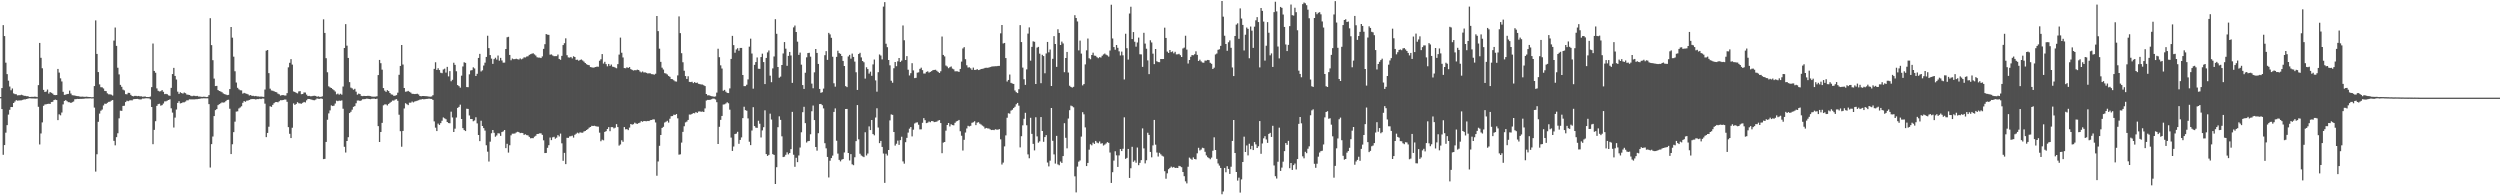 <svg xmlns="http://www.w3.org/2000/svg" width="1920" height="150"><path fill="#4f4f4f" d="M0 74.524h1v1H0zM1 67.651h1v16.136H1zM2 19.286h1v99.581H2zM3 27.702h1v83.717H3zM4 48.109h1v53.793H4zM5 56.914h1v39.213H5zM6 61.931h1v26.077H6zM7 66.435h1v17.881H7zM8 69.317h1v12.857H8zM9 67.944h1v14.278H9zM10 71.709h1v7.388H10zM11 72.274h1v5.683H11zM12 72.402h1v4.507H12zM13 73.281h1v4.024H13zM14 73.121h1v4.04H14zM15 73.114h1v3.989H15zM16 72.752h1v4.289H16zM17 73.098h1v3.612H17zM18 73.588h1v2.751H18zM19 73.647h1v2.685H19zM20 73.901h1v2.142H20zM21 73.865h1v1.849H21zM22 74.464h1v1.025H22zM23 74.435h1v1.085H23zM24 74.357h1v1.277H24zM25 74.371h1v1.275H25zM26 74.236h1v1.435H26zM27 74.297h1v1.405H27zM28 74.606h1v1H28zM29 65.376h1v16.658H29zM30 32.959h1v77.999H30zM31 44.412h1v58.102H31zM32 52.444h1v41.582H32zM33 69.042h1v12.204H33zM34 70.642h1v9.586H34zM35 70.287h1v9.789H35zM36 68.747h1v11.073H36zM37 71.901h1v7.746H37zM38 70.724h1v9.119H38zM39 71.274h1v7.095H39zM40 71.892h1v6.304H40zM41 72.933h1v3.9H41zM42 73.073h1v3.399H42zM43 72.972h1v3.886H43zM44 52.938h1v39.32H44zM45 55.749h1v32.048H45zM46 60.178h1v28.389H46zM47 62.569h1v23.877H47zM48 70.505h1v9.67H48zM49 72.853h1v4.642H49zM50 72.654h1v4.244H50zM51 72.224h1v5.5H51zM52 72.109h1v6.374H52zM53 69.559h1v9.002H53zM54 71.846h1v7.242H54zM55 73.114h1v5.383H55zM56 73.244h1v4.727H56zM57 73.396h1v2.836H57zM58 73.67h1v2.449H58zM59 73.814h1v2.138H59zM60 73.904h1v2.113H60zM61 74.261h1v1.65H61zM62 74.231h1v1.701H62zM63 74.201h1v1.671H63zM64 74.348h1v1.46H64zM65 74.35h1v1.259H65zM66 74.261h1v1.385H66zM67 74.419h1v1.204H67zM68 74.499h1v1.076H68zM69 74.545h1v1H69zM70 74.7h1v1H70zM71 74.588h1v1H71zM72 66.099h1v16.537H72zM73 15.653h1v116.116H73zM74 41.437h1v77.054H74zM75 55.348h1v38.208H75zM76 64.803h1v22.454H76zM77 66.95h1v18.114H77zM78 67.092h1v17.011H78zM79 67.957h1v13.028H79zM80 69.832h1v9.808H80zM81 70.006h1v9.778H81zM82 71.665h1v7.311H82zM83 72.462h1v5.766H83zM84 72.434h1v5.665H84zM85 72.697h1v4.612H85zM86 73.389h1v3.461H86zM87 31.181h1v76.979H87zM88 21.124h1v90.503H88zM89 35.216h1v70.08H89zM90 52.027h1v50.298H90zM91 57.14h1v33.763H91zM92 65.199h1v19.794H92zM93 66.66h1v18.505H93zM94 68.797h1v12.561H94zM95 69.445h1v11.746H95zM96 72.297h1v6.104H96zM97 72.43h1v4.937H97zM98 71.246h1v6.475H98zM99 71.368h1v5.779H99zM100 72.782h1v4.237H100zM101 73.723h1v3.365H101zM102 73.995h1v2.218H102zM103 73.62h1v2.458H103zM104 73.613h1v2.399H104zM105 73.86h1v2.078H105zM106 73.698h1v2.467H106zM107 73.972h1v2.431H107zM108 73.913h1v2.351H108zM109 74.286h1v1.405H109zM110 74.178h1v1.545H110zM111 74.071h1v1.426H111zM112 74.492h1v1H112zM113 74.508h1v1.009H113zM114 74.554h1v1H114zM115 74.155h1v2.209H115zM116 66.895h1v15.292H116zM117 33.414h1v77.317H117zM118 54.46h1v45.264H118zM119 55.884h1v37.196H119zM120 67.884h1v13.431H120zM121 69.729h1v10.261H121zM122 70.262h1v9.419H122zM123 70.042h1v11.087H123zM124 69.161h1v11.598H124zM125 70.484h1v9.039H125zM126 72.279h1v5.615H126zM127 72.079h1v5.756H127zM128 72.411h1v4.862H128zM129 73.288h1v3.525H129zM130 73.599h1v2.71H130zM131 67.49h1v15.688H131zM132 56.907h1v29.547H132zM133 52.128h1v45.814H133zM134 58.335h1v31.962H134zM135 61.086h1v23.017H135zM136 70.402h1v8.636H136zM137 72.068h1v5.658H137zM138 70.855h1v8.531H138zM139 71.455h1v7.693H139zM140 71.864h1v6.725H140zM141 71.084h1v7.501H141zM142 71.571h1v6.416H142zM143 72.62h1v4.443H143zM144 72.743h1v4.312H144zM145 72.938h1v3.342H145zM146 73.544h1v2.797H146zM147 73.904h1v2.435H147zM148 73.524h1v2.829H148zM149 73.586h1v2.751H149zM150 73.833h1v2.348H150zM151 73.636h1v2.559H151zM152 74.128h1v1.852H152zM153 74.121h1v1.774H153zM154 74.357h1v1.206H154zM155 74.393h1v1.174H155zM156 74.231h1v1.236H156zM157 74.368h1v1.172H157zM158 74.524h1v1H158zM159 74.416h1v1.085H159zM160 73.041h1v6.908H160zM161 13.994h1v114.651H161zM162 34.648h1v76.047H162zM163 46.214h1v58.629H163zM164 60.356h1v28.764H164zM165 66.09h1v18.503H165zM166 65.952h1v17.794H166zM167 69.186h1v11.545H167zM168 69.903h1v10.082H168zM169 70.26h1v9.114H169zM170 70.793h1v7.828H170zM171 71.761h1v7.034H171zM172 72.272h1v6.301H172zM173 72.576h1v5.095H173zM174 73.059h1v3.687H174zM175 72.849h1v3.767H175zM176 68.417h1v15.111H176zM177 20.712h1v97.626H177zM178 28.951h1v81.856H178zM179 43.513h1v57.958H179zM180 54.73h1v38.704H180zM181 63.387h1v22.3H181zM182 67.419h1v18.089H182zM183 68.6h1v14.694H183zM184 69.312h1v13.225H184zM185 69.434h1v12.197H185zM186 71.88h1v7.059H186zM187 71.32h1v6.294H187zM188 71.729h1v6.464H188zM189 72.02h1v5.285H189zM190 72.43h1v4.802H190zM191 73.334h1v3.422H191zM192 73.006h1v3.289H192zM193 73.636h1v2.449H193zM194 73.556h1v2.545H194zM195 73.892h1v2.241H195zM196 73.698h1v2.749H196zM197 74.011h1v2.055H197zM198 74.027h1v2.113H198zM199 74.247h1v1.598H199zM200 74.119h1v1.984H200zM201 74.311h1v1.378H201zM202 74.4h1v1.348H202zM203 68.754h1v10.842H203zM204 38.894h1v66.438H204zM205 38.413h1v63.689H205zM206 56.188h1v41.133H206zM207 68.106h1v13.511H207zM208 69.479h1v12.609H208zM209 69.692h1v10.861H209zM210 70.1h1v9.167H210zM211 70.617h1v7.839H211zM212 70.848h1v7.489H212zM213 71.915h1v6.672H213zM214 72.423h1v5.356H214zM215 73.4h1v3.564H215zM216 73.059h1v3.951H216zM217 73.025h1v3.756H217zM218 73.32h1v3.095H218zM219 73.386h1v3.035H219zM220 71.521h1v6.656H220zM221 51.723h1v45.924H221zM222 48.239h1v54.507H222zM223 45.392h1v60.632H223zM224 49.606h1v48.512H224zM225 70.258h1v9.162H225zM226 70.642h1v9.938H226zM227 71.29h1v8.517H227zM228 71.738h1v6.75H228zM229 70.187h1v9.13H229zM230 69.999h1v9.467H230zM231 72.338h1v7.329H231zM232 72.171h1v6.784H232zM233 71.011h1v7.269H233zM234 71.045h1v7.672H234zM235 72.675h1v4.365H235zM236 73.782h1v2.195H236zM237 73.634h1v2.422H237zM238 73.924h1v2.385H238zM239 73.874h1v2.685H239zM240 73.64h1v3.257H240zM241 73.51h1v3.518H241zM242 73.661h1v2.854H242zM243 74.297h1v1.337H243zM244 73.984h1v1.884H244zM245 74.339h1v1.57H245zM246 74.412h1v1.138H246zM247 73.968h1v1.955H247zM248 14.834h1v107.391H248zM249 25.271h1v96.734H249zM250 44.721h1v64.266H250zM251 55.476h1v36.457H251zM252 66.314h1v20.762H252zM253 67.101h1v17.697H253zM254 67.575h1v13.355H254zM255 68.452h1v13.028H255zM256 69.294h1v11.854H256zM257 70.271h1v9.238H257zM258 72.455h1v4.852H258zM259 71.869h1v5.827H259zM260 72.704h1v4.55H260zM261 71.988h1v5.415H261zM262 72.727h1v4.365H262zM263 66.444h1v17.05H263zM264 36.841h1v75.901H264zM265 18.51h1v98.64H265zM266 35.067h1v73.245H266zM267 44.513h1v60.877H267zM268 63.096h1v23.733H268zM269 67.298h1v18.547H269zM270 67.868h1v16.347H270zM271 68.925h1v13.124H271zM272 68.175h1v13.346H272zM273 70.406h1v8.908H273zM274 72.697h1v4.537H274zM275 71.864h1v5.285H275zM276 72.219h1v5.315H276zM277 73.62h1v3.507H277zM278 73.835h1v2.406H278zM279 73.608h1v2.552H279zM280 73.705h1v2.399H280zM281 73.739h1v2.03H281zM282 73.583h1v2.268H282zM283 73.65h1v2.401H283zM284 73.819h1v2.376H284zM285 74.137h1v1.726H285zM286 74.238h1v1.527H286zM287 74.238h1v1.531H287zM288 74.192h1v1.865H288zM289 73.943h1v1.854H289zM290 57.658h1v39.201H290zM291 46.042h1v63.021H291zM292 48.56h1v52.808H292zM293 53.492h1v40.888H293zM294 67.632h1v13.275H294zM295 69.605h1v10.593H295zM296 70.539h1v9.627H296zM297 69.209h1v11.801H297zM298 69.944h1v9.865H298zM299 71.441h1v7.517H299zM300 72.473h1v5.702H300zM301 72.697h1v4.537H301zM302 73.608h1v3.674H302zM303 73.494h1v3.001H303zM304 73.087h1v3.06H304zM305 71.148h1v6.262H305zM306 57.461h1v30.629H306zM307 50.62h1v50.142H307zM308 34.568h1v78.135H308zM309 49.56h1v50.975H309zM310 67.603h1v15.681H310zM311 70.47h1v8.81H311zM312 70.221h1v9.796H312zM313 69.777h1v10.952H313zM314 70.486h1v8.373H314zM315 71.132h1v7.743H315zM316 72.031h1v5.969H316zM317 72.07h1v6.592H317zM318 72.263h1v5.722H318zM319 72.132h1v5.523H319zM320 71.97h1v5.328H320zM321 72.528h1v4.482H321zM322 73.734h1v2.76H322zM323 73.938h1v2.472H323zM324 73.707h1v2.351H324zM325 73.723h1v2.568H325zM326 73.826h1v2.309H326zM327 73.906h1v2.094H327zM328 73.959h1v1.987H328zM329 74.194h1v1.54H329zM330 74.224h1v1.694H330zM331 74.082h1v1.897H331zM332 73.105h1v3.646H332zM333 52.901h1v40.35H333zM334 47.809h1v50.254H334zM335 53.721h1v46.944H335zM336 52.439h1v42.497H336zM337 53.826h1v42.145H337zM338 55.856h1v38.711H338zM339 56.218h1v36.5H339zM340 53.362h1v36.862H340zM341 52.716h1v38.146H341zM342 55.772h1v35.761H342zM343 51.375h1v42.309H343zM344 58.658h1v35.843H344zM345 54.63h1v40.048H345zM346 62.43h1v23.337H346zM347 61.267h1v28.959H347zM348 48.184h1v53.168H348zM349 49.816h1v49.013H349zM350 54.716h1v35.555H350zM351 65.314h1v17.585H351zM352 66.17h1v15.887H352zM353 67.316h1v13.044H353zM354 58.134h1v33.239H354zM355 51.059h1v47.343H355zM356 47.845h1v52.058H356zM357 48.299h1v52.367H357zM358 66.868h1v16.654H358zM359 66.955h1v16.699H359zM360 57.099h1v31.598H360zM361 54.117h1v37.262H361zM362 53.86h1v37.523H362zM363 51.688h1v41.442H363zM364 52.599h1v39.94H364zM365 58.358h1v31.726H365zM366 56.685h1v38.077H366zM367 44.481h1v59.178H367zM368 41.348h1v67.045H368zM369 54.909h1v37.8H369zM370 53.996h1v42.776H370zM371 50.306h1v48.091H371zM372 48.104h1v52.211H372zM373 43.723h1v67.833H373zM374 27.443h1v89.025H374zM375 36.985h1v87.066H375zM376 42.272h1v66.505H376zM377 45h1v57.368H377zM378 49.043h1v50.803H378zM379 45.438h1v56.53H379zM380 44.323h1v60.664H380zM381 45.77h1v58.283H381zM382 42.661h1v59.682H382zM383 46.612h1v55.882H383zM384 44.417h1v59.906H384zM385 46.445h1v54.967H385zM386 48.154h1v52.765H386zM387 48.077h1v51.765H387zM388 37.619h1v76.168H388zM389 28.615h1v81.815H389zM390 28.258h1v88.949H390zM391 42.194h1v69.387H391zM392 46.259h1v57.679H392zM393 44.939h1v57.713H393zM394 45.461h1v57.192H394zM395 45.424h1v57.079H395zM396 45.119h1v56.61H396zM397 45.479h1v55.752H397zM398 45.724h1v55.777H398zM399 44.863h1v57.359H399zM400 45.543h1v56.507H400zM401 44.998h1v57.187H401zM402 44.007h1v59.572H402zM403 44.124h1v59.009H403zM404 43.444h1v60.35H404zM405 43.188h1v60.783H405zM406 42.139h1v62.971H406zM407 41.647h1v64.601H407zM408 41.231h1v64.866H408zM409 40.924h1v65.189H409zM410 41.766h1v63.213H410zM411 42.654h1v61.604H411zM412 43.993h1v58.929H412zM413 44.234h1v58.553H413zM414 44.263h1v58.128H414zM415 44.577h1v57.835H415zM416 43.33h1v60.249H416zM417 37.546h1v70.252H417zM418 33.92h1v83.626H418zM419 26.163h1v91.298H419zM420 26.649h1v86.837H420zM421 26.756h1v84.742H421zM422 41.961h1v63.662H422zM423 41.773h1v65.862H423zM424 42.583h1v62.87H424zM425 43.137h1v61.945H425zM426 43.089h1v63.431H426zM427 43.108h1v62.623H427zM428 41.885h1v61.881H428zM429 45.238h1v59.549H429zM430 45.911h1v56.706H430zM431 42.883h1v67.212H431zM432 34.634h1v88.874H432zM433 33.154h1v84.264H433zM434 29.427h1v96.631H434zM435 42.377h1v63.456H435zM436 44.064h1v61.797H436zM437 44.22h1v60.533H437zM438 43.723h1v60.895H438zM439 44.847h1v59.348H439zM440 43.213h1v62.442H440zM441 43.776h1v59.769H441zM442 45.98h1v56.709H442zM443 45.806h1v56.1H443zM444 46.642h1v55.811H444zM445 46.033h1v55.603H445zM446 45.65h1v56.223H446zM447 46.445h1v55.512H447zM448 47.317h1v53.669H448zM449 48.365h1v52.248H449zM450 49.299h1v50.549H450zM451 49.894h1v49.29H451zM452 50.07h1v47.995H452zM453 51.496h1v46.02H453zM454 51.718h1v44.914H454zM455 51.981h1v44.786H455zM456 51.748h1v44.802H456zM457 51.462h1v45.463H457zM458 51.134h1v46.024H458zM459 51.263h1v46.015H459zM460 46.651h1v55.237H460zM461 45.495h1v63.017H461zM462 41.517h1v65.75H462zM463 48.834h1v58.927H463zM464 47.456h1v53.852H464zM465 49.278h1v51.428H465zM466 50.926h1v48.132H466zM467 49.116h1v48.547H467zM468 50.594h1v50.181H468zM469 49.537h1v48.086H469zM470 51.217h1v46.423H470zM471 51.405h1v47.23H471zM472 51.897h1v46.141H472zM473 52.432h1v42.911H473zM474 49.265h1v48.347H474zM475 41.956h1v69.849H475zM476 28.871h1v82.103H476zM477 40.498h1v67.246H477zM478 44.149h1v64.733H478zM479 52.29h1v45.296H479zM480 52.446h1v46.901H480zM481 51.682h1v47.475H481zM482 52.194h1v47.723H482zM483 51.517h1v46.461H483zM484 53.112h1v42.117H484zM485 53.641h1v42.11H485zM486 54.153h1v41.213H486zM487 53.881h1v40.323H487zM488 53.95h1v40.902H488zM489 53.499h1v41.639H489zM490 53.751h1v40.801H490zM491 54.9h1v39.24H491zM492 55.579h1v37.455H492zM493 54.9h1v38.643H493zM494 55.676h1v37.267H494zM495 55.547h1v37.496H495zM496 55.982h1v37.171H496zM497 56.422h1v36.452H497zM498 56.25h1v36.709H498zM499 56.378h1v35.901H499zM500 56.909h1v35.235H500zM501 57.051h1v34.575H501zM502 57.323h1v34.422H502zM503 56.641h1v37.427H503zM504 12.307h1v122.646H504zM505 23.9h1v100.128H505zM506 37.395h1v74.589H506zM507 47.509h1v56.159H507zM508 51.949h1v46.306H508zM509 53.396h1v43.989H509zM510 56.147h1v37.97H510zM511 56.449h1v37.059H511zM512 57.202h1v35.548H512zM513 58.324h1v35.809H513zM514 58.978h1v32.213H514zM515 60.661h1v28.59H515zM516 60.809h1v28.329H516zM517 61.629h1v26.423H517zM518 62.453h1v25.841H518zM519 62.693h1v24.855H519zM520 57.905h1v32.973H520zM521 12.616h1v106.145H521zM522 25.438h1v93.104H522zM523 40.851h1v68.67H523zM524 47.813h1v53.445H524zM525 54.337h1v42.614H525zM526 58.438h1v35.564H526zM527 60.64h1v32.731H527zM528 58.578h1v33.518H528zM529 62.881h1v25.068H529zM530 63.009h1v24.997H530zM531 62.785h1v24.699H531zM532 63.849h1v23.001H532zM533 63.013h1v24.049H533zM534 63.73h1v22.316H534zM535 63.432h1v23.301H535zM536 64.355h1v21.293H536zM537 64.602h1v20.968H537zM538 64.893h1v20.95H538zM539 64.938h1v20.7H539zM540 65.483h1v20.542H540zM541 66.122h1v17.134H541zM542 72.205h1v4.985H542zM543 73.27h1v3.406H543zM544 73.109h1v3.644H544zM545 73.572h1v3.005H545zM546 73.856h1v2.396H546zM547 74.048h1v1.68H547zM548 74.297h1v1.481H548zM549 74.025h1v2.344H549zM550 71.118h1v7.382H550zM551 37.452h1v73.159H551zM552 43.916h1v53.488H552zM553 50.173h1v41.87H553zM554 52.615h1v36.411H554zM555 69.66h1v10.641H555zM556 69.04h1v11.103H556zM557 70.388h1v9.075H557zM558 71.329h1v7.201H558zM559 71.455h1v7.86H559zM560 67.879h1v16.358H560zM561 45.245h1v60.433H561zM562 27.555h1v88.354H562zM563 34.646h1v77.908H563zM564 40.498h1v62.463H564zM565 38.004h1v64.587H565zM566 37.031h1v64.211H566zM567 38.985h1v71.479H567zM568 36.806h1v70.645H568zM569 36.795h1v68.72H569zM570 57.605h1v33.12H570zM571 66.138h1v15.837H571zM572 66.126h1v18.473H572zM573 65.055h1v19.991H573zM574 60.979h1v29.966H574zM575 35.863h1v72.973H575zM576 29.7h1v81.771H576zM577 41.119h1v59.146H577zM578 68.102h1v14.216H578zM579 49.825h1v47.011H579zM580 47.681h1v50.366H580zM581 44.147h1v54.067H581zM582 52.785h1v39.938H582zM583 52.888h1v42.126H583zM584 43.845h1v61.726H584zM585 41.219h1v58.942H585zM586 47.655h1v50.018H586zM587 64.549h1v20.179H587zM588 44.472h1v73.841H588zM589 40.251h1v79.49H589zM590 38.734h1v80.211H590zM591 58.127h1v29.178H591zM592 63.116h1v28.702H592zM593 52.522h1v65.86H593zM594 43.362h1v75.649H594zM595 14.765h1v126.544H595zM596 25.983h1v102.424H596zM597 51.473h1v46.239H597zM598 59.711h1v29.631H598zM599 58.848h1v33.188H599zM600 49.933h1v54.777H600zM601 41.061h1v79.584H601zM602 32.288h1v88.025H602zM603 37.395h1v81.504H603zM604 50.546h1v66.45H604zM605 42.881h1v75.688H605zM606 39.864h1v77.633H606zM607 42.59h1v71.955H607zM608 63.636h1v22.273H608zM609 21.041h1v97.812H609zM610 19.617h1v108.498H610zM611 24.552h1v96.647H611zM612 31.977h1v92.534H612zM613 42.123h1v77.297H613zM614 40.409h1v72.9H614zM615 49.651h1v51.955H615zM616 65.332h1v20.838H616zM617 68.312h1v13.697H617zM618 55.838h1v38.707H618zM619 44.035h1v65.452H619zM620 40.775h1v67.668H620zM621 40.54h1v67.7H621zM622 43.529h1v59.583H622zM623 64.188h1v21.273H623zM624 67.799h1v13.234H624zM625 55.529h1v36.69H625zM626 37.619h1v75.278H626zM627 40.654h1v75.079H627zM628 49.1h1v53.191H628zM629 68.289h1v11.632H629zM630 71.285h1v8.551H630zM631 70.83h1v9.979H631zM632 68.053h1v15.221H632zM633 42.387h1v67.567H633zM634 39.288h1v74.637H634zM635 45.969h1v74.534H635zM636 25.234h1v111.074H636zM637 26.395h1v97.054H637zM638 29.015h1v92.367H638zM639 43.559h1v75.954H639zM640 63.961h1v22.014H640zM641 66.586h1v16.665H641zM642 43.671h1v64.406H642zM643 38.988h1v78.979H643zM644 40.796h1v81.98H644zM645 41.357h1v82.573H645zM646 42.989h1v79.618H646zM647 46.815h1v75.283H647zM648 50.697h1v66.375H648zM649 66.165h1v17.551H649zM650 66.907h1v16.768H650zM651 43.382h1v74.116H651zM652 42.135h1v81.11H652zM653 45.039h1v73.319H653zM654 41.167h1v85.02H654zM655 43.73h1v83.161H655zM656 47.335h1v73.44H656zM657 55.524h1v52.889H657zM658 69.056h1v11.643H658zM659 41.48h1v65.516H659zM660 40.562h1v77.53H660zM661 44.067h1v75.381H661zM662 46.843h1v73.264H662zM663 47.804h1v72.868H663zM664 60.345h1v41.225H664zM665 51.682h1v67.693H665zM666 53.041h1v64.864H666zM667 56.511h1v40.577H667zM668 55.062h1v44.852H668zM669 58.228h1v33.93H669zM670 49.473h1v53.468H670zM671 45.724h1v58.235H671zM672 61.752h1v28.492H672zM673 70.409h1v12.756H673zM674 55.447h1v42.509H674zM675 41.837h1v68.089H675zM676 42.654h1v65.599H676zM677 45.632h1v67.237H677zM678 5.07h1v112.849H678zM679 1.648h1v138.78H679zM680 33.575h1v84.468H680zM681 36.266h1v83.17H681zM682 46.06h1v69.142H682zM683 50.153h1v42.33H683zM684 62.022h1v25.848H684zM685 63.538h1v24.658H685zM686 52.446h1v48.911H686zM687 47.598h1v64.235H687zM688 50.862h1v59.51H688zM689 47.124h1v60.863H689zM690 44.531h1v66.702H690zM691 47.589h1v60.016H691zM692 46.543h1v58.462H692zM693 19.574h1v104.369H693zM694 30.943h1v94.731H694zM695 46.058h1v63.138H695zM696 43.126h1v62.742H696zM697 53.554h1v48.302H697zM698 57.948h1v40.877H698zM699 56.218h1v41.36H699zM700 48.516h1v56.26H700zM701 54.071h1v45.532H701zM702 59.999h1v34.82H702zM703 59.754h1v34.429H703zM704 55.788h1v38.176H704zM705 55.529h1v40.288H705zM706 52.865h1v46.507H706zM707 51.993h1v47.334H707zM708 53.879h1v40.446H708zM709 56.477h1v34.225H709zM710 56.495h1v35.821H710zM711 55.181h1v39.389H711zM712 54.803h1v39.425H712zM713 55.781h1v37.572H713zM714 55.209h1v38.711H714zM715 54.646h1v38.357H715zM716 53.883h1v39.222H716zM717 53.691h1v40.108H717zM718 53.558h1v40.057H718zM719 54.332h1v39.075H719zM720 55.206h1v37.427H720zM721 56.06h1v36.152H721zM722 54.73h1v39.783H722zM723 28.061h1v89.618H723zM724 42.204h1v67.336H724zM725 43.293h1v65.747H725zM726 50.343h1v50.009H726zM727 51.098h1v44.916H727zM728 52.373h1v42.092H728zM729 51.597h1v45.548H729zM730 51.043h1v44.417H730zM731 52.677h1v43.358H731zM732 53.242h1v43.003H732zM733 54.799h1v39.508H733zM734 54.739h1v38.501H734zM735 54.776h1v38.029H735zM736 55.257h1v36.834H736zM737 52.924h1v47.885H737zM738 47.317h1v56.908H738zM739 37.2h1v78.43H739zM740 36.195h1v71.163H740zM741 45.467h1v56.299H741zM742 50.1h1v48.567H742zM743 51.846h1v44.761H743zM744 51.638h1v45.429H744zM745 52.494h1v44.138H745zM746 53.671h1v40.643H746zM747 51.904h1v41.987H747zM748 53.693h1v39.462H748zM749 53.643h1v42.44H749zM750 53.089h1v41.117H750zM751 53.808h1v40.016H751zM752 53.556h1v41.442H752zM753 52.977h1v42.664H753zM754 52.826h1v43.61H754zM755 52.611h1v44.541H755zM756 52.128h1v46.631H756zM757 52.045h1v46.191H757zM758 52.082h1v46.544H758zM759 51.855h1v46.857H759zM760 51.498h1v47.865H760zM761 51.134h1v48.755H761zM762 50.983h1v48.755H762zM763 50.935h1v49.02H763zM764 50.826h1v48.45H764zM765 50.823h1v48.775H765zM766 50.622h1v48.949H766zM767 50.574h1v48.624H767zM768 25.594h1v81.401H768zM769 19.189h1v107.182H769zM770 33.376h1v91.497H770zM771 32.95h1v79.462H771zM772 44.607h1v59.373H772zM773 62.608h1v27.796H773zM774 61.4h1v25.578H774zM775 57.253h1v30.057H775zM776 63.634h1v21.3H776zM777 64.156h1v20.124H777zM778 64.439h1v18.54H778zM779 69.479h1v12.513H779zM780 70.818h1v9.238H780zM781 71.468h1v7.608H781zM782 68.507h1v12.623H782zM783 19.327h1v93.884H783zM784 32.327h1v72.261H784zM785 51.936h1v44.294H785zM786 60.869h1v30.364H786zM787 65.17h1v21.481H787zM788 53.307h1v42.902H788zM789 25.786h1v92.801H789zM790 21.034h1v100.519H790zM791 46.575h1v43.905H791zM792 35.971h1v66.839H792zM793 31.75h1v78.732H793zM794 32.121h1v83.374H794zM795 64.492h1v25.564H795zM796 36.568h1v68.185H796zM797 36.015h1v73.541H797zM798 41.201h1v67.35H798zM799 63.872h1v26.013H799zM800 42.075h1v58.533H800zM801 43.055h1v65.862H801zM802 56.289h1v48.984H802zM803 41.073h1v62.719H803zM804 32.213h1v92.6H804zM805 40.199h1v87.618H805zM806 38.024h1v85.354H806zM807 66.044h1v16.912H807zM808 45.161h1v62.992H808zM809 27.74h1v90.819H809zM810 33.778h1v91.859H810zM811 51.334h1v52.994H811zM812 22.474h1v103.761H812zM813 25.314h1v101.618H813zM814 34.559h1v89.515H814zM815 31.961h1v93.166H815zM816 33.394h1v86.48H816zM817 55.444h1v39.169H817zM818 44.566h1v61.275H818zM819 39.869h1v74.058H819zM820 55.685h1v35.333H820zM821 65.842h1v18.808H821zM822 66.772h1v14.319H822zM823 67.271h1v14.333H823zM824 66.673h1v15.734H824zM825 11.648h1v123.772H825zM826 13.811h1v133.953H826zM827 16.475h1v111.465H827zM828 38.729h1v85.448H828zM829 31.174h1v92.06H829zM830 41.171h1v63.761H830zM831 65.6h1v20.559H831zM832 64.568h1v23.259H832zM833 49.452h1v48.402H833zM834 38.672h1v88.865H834zM835 29.606h1v95.525H835zM836 44.744h1v70.199H836zM837 45.541h1v65.274H837zM838 42.247h1v69.366H838zM839 40.434h1v69.139H839zM840 42.719h1v67.81H840zM841 42.835h1v65.399H841zM842 43.952h1v65.562H842zM843 44.673h1v65.333H843zM844 43.87h1v64.765H844zM845 44.199h1v66.116H845zM846 42.785h1v67.185H846zM847 41.759h1v69.991H847zM848 41.135h1v69.941H848zM849 41.991h1v68.176H849zM850 42.526h1v66.647H850zM851 43.462h1v66.239H851zM852 38.814h1v78.313H852zM853 3.632h1v136.88H853zM854 29.533h1v102.692H854zM855 36.122h1v87.217H855zM856 38.205h1v77.984H856zM857 34.55h1v84.72H857zM858 36.687h1v91.511H858zM859 39.404h1v79.957H859zM860 42.583h1v71.888H860zM861 39.645h1v76.37H861zM862 42.499h1v71.71H862zM863 61.015h1v29.073H863zM864 25.896h1v96.097H864zM865 37.017h1v84.239H865zM866 45.749h1v68.645H866zM867 10.414h1v126.249H867zM868 5.159h1v124.062H868zM869 30.022h1v82.714H869zM870 24.609h1v99.629H870zM871 32.041h1v91.186H871zM872 35.838h1v89.167H872zM873 32.602h1v80.707H873zM874 28.88h1v97.993H874zM875 41.691h1v83.367H875zM876 41.776h1v81.195H876zM877 51.34h1v47.274H877zM878 25.184h1v88.798H878zM879 33.492h1v92.005H879zM880 37.404h1v85.69H880zM881 46.378h1v55.557H881zM882 56.925h1v46.69H882zM883 30.931h1v85.779H883zM884 32.632h1v88.219H884zM885 41.224h1v70.435H885zM886 49.23h1v42.893H886zM887 37.644h1v73.479H887zM888 47.058h1v70.067H888zM889 47.653h1v72.582H889zM890 47.791h1v69.584H890zM891 45.305h1v73.214H891zM892 45.374h1v74.216H892zM893 45.309h1v74.887H893zM894 21.263h1v110.215H894zM895 29.128h1v108.135H895zM896 39.629h1v93.486H896zM897 40.645h1v89.298H897zM898 38.393h1v90.579H898zM899 40.045h1v87.904H899zM900 39.475h1v89.245H900zM901 40.954h1v87.238H901zM902 39.771h1v89.229H902zM903 41.789h1v87.08H903zM904 41.709h1v87.293H904zM905 41.334h1v86.061H905zM906 42.373h1v85.356H906zM907 43.776h1v84.612H907zM908 37.205h1v94.887H908zM909 36.573h1v98.739H909zM910 27.441h1v111.806H910zM911 38.1h1v102.772H911zM912 48.802h1v79.27H912zM913 46.092h1v74.962H913zM914 43.629h1v78.277H914zM915 42.284h1v80.451H915zM916 42.446h1v78.458H916zM917 41.695h1v80.433H917zM918 39.407h1v83.003H918zM919 42.121h1v75.644H919zM920 46.825h1v66.702H920zM921 45.84h1v69.742H921zM922 47.173h1v67.679H922zM923 48.031h1v65.443H923zM924 48.205h1v65.599H924zM925 46.541h1v70.041H925zM926 46.545h1v72.786H926zM927 46.01h1v74.729H927zM928 46.181h1v75.269H928zM929 48.219h1v74.086H929zM930 48.974h1v72.065H930zM931 52.977h1v62.811H931zM932 51.986h1v53.479H932zM933 41.844h1v73.374H933zM934 41.109h1v80.913H934zM935 38.267h1v87.267H935zM936 37.841h1v89.334H936zM937 35.248h1v93.701H937zM938 0.785h1v148.391H938zM939 12.817h1v134.209H939zM940 27.464h1v101.529H940zM941 33.806h1v98.471H941zM942 38.997h1v88.625H942zM943 32.455h1v97.279H943zM944 31.004h1v102.559H944zM945 36.713h1v91.355H945zM946 51.801h1v56.455H946zM947 58.395h1v33.788H947zM948 27.67h1v89.84H948zM949 18.869h1v113.25H949zM950 17.921h1v120.79H950zM951 29.791h1v106.633H951zM952 6.47h1v141.442H952zM953 14.223h1v123.555H953zM954 19.148h1v105.26H954zM955 38.782h1v66.189H955zM956 26.674h1v90.073H956zM957 21.121h1v90.583H957zM958 22.163h1v97.187H958zM959 44.758h1v65.631H959zM960 20.398h1v94.184H960zM961 23.573h1v88.436H961zM962 36.765h1v78.499H962zM963 20.506h1v88.606H963zM964 15.612h1v95.264H964zM965 13.163h1v100.487H965zM966 16.937h1v95.408H966zM967 51.755h1v41.224H967zM968 6.168h1v111.963H968zM969 8.361h1v101.831H969zM970 16.576h1v89.668H970zM971 46.566h1v58.022H971zM972 35.145h1v71.98H972zM973 17.006h1v92.73H973zM974 25.127h1v77.731H974zM975 42.519h1v59.503H975zM976 41.022h1v64.129H976zM977 51.395h1v45.203H977zM978 9.325h1v117.75H978zM979 1.316h1v134.012H979zM980 8.762h1v128.375H980zM981 35.747h1v88.457H981zM982 44.847h1v53.184H982zM983 5.347h1v125.907H983zM984 6.042h1v122.669H984zM985 11.181h1v112.989H985zM986 20.709h1v95.374H986zM987 34.158h1v75.708H987zM988 39.226h1v72.014H988zM989 34.479h1v73.726H989zM990 20.057h1v109.114H990zM991 3.484h1v121.691H991zM992 11.675h1v118.833H992zM993 11.984h1v114.822H993zM994 5.93h1v119.661H994zM995 9.384h1v120.773H995zM996 23.264h1v98.874H996zM997 54.286h1v40.854H997zM998 56.776h1v33.083H998zM999 59.34h1v35.388H999zM1000 3.165h1v116.894H1000zM1001 1.952h1v119.659H1001zM1002 2.57h1v113.998H1002zM1003 3.978h1v113.694H1003zM1004 7.4h1v106.834H1004zM1005 14.021h1v98.381H1005zM1006 61.086h1v27.453H1006zM1007 66.238h1v18.531H1007zM1008 66.753h1v17.226H1008zM1009 13.84h1v111.959H1009zM1010 9.322h1v119.54H1010zM1011 10.913h1v114.809H1011zM1012 9.776h1v110.535H1012zM1013 9.361h1v107.763H1013zM1014 11.03h1v105.04H1014zM1015 16.484h1v99.26H1015zM1016 21.126h1v89.803H1016zM1017 56.82h1v33.335H1017zM1018 66.245h1v19.764H1018zM1019 66.827h1v18.592H1019zM1020 55.412h1v35.795H1020zM1021 52.533h1v38.295H1021zM1022 42.126h1v53.6H1022zM1023 36.98h1v67.732H1023zM1024 11.119h1v125.342H1024zM1025 0.895h1v126.477H1025zM1026 17.317h1v96.578H1026zM1027 36.71h1v69.647H1027zM1028 60.67h1v30.927H1028zM1029 62.215h1v28.123H1029zM1030 35.932h1v71.767H1030zM1031 19.233h1v100.43H1031zM1032 15.369h1v107.233H1032zM1033 14.779h1v107.331H1033zM1034 16.88h1v100.368H1034zM1035 16.525h1v99.517H1035zM1036 21.762h1v91.728H1036zM1037 27.859h1v79.027H1037zM1038 51.668h1v48.666H1038zM1039 46.557h1v51H1039zM1040 12.238h1v114.257H1040zM1041 19.382h1v104.633H1041zM1042 30.608h1v92.158H1042zM1043 27.658h1v92.731H1043zM1044 24.451h1v99.032H1044zM1045 18.42h1v95.891H1045zM1046 19.913h1v91.133H1046zM1047 24.364h1v79.336H1047zM1048 52.986h1v42.364H1048zM1049 65.765h1v16.832H1049zM1050 28.814h1v80.325H1050zM1051 20.238h1v96.619H1051zM1052 21.462h1v94.406H1052zM1053 24.44h1v87.892H1053zM1054 24.825h1v86.942H1054zM1055 27.045h1v82.827H1055zM1056 38.443h1v63.353H1056zM1057 53.325h1v40.499H1057zM1058 49.139h1v52.028H1058zM1059 47.449h1v50.89H1059zM1060 46.12h1v56.226H1060zM1061 45.069h1v56.477H1061zM1062 63.371h1v23.25H1062zM1063 68.317h1v13.204H1063zM1064 66.685h1v16.397H1064zM1065 58.347h1v33.408H1065zM1066 49.649h1v47.34H1066zM1067 46.456h1v50.574H1067zM1068 44.639h1v55.896H1068zM1069 22.016h1v100.117H1069zM1070 29.4h1v90.453H1070zM1071 37.585h1v70.723H1071zM1072 41.73h1v60.925H1072zM1073 40.107h1v65.049H1073zM1074 38.358h1v67.365H1074zM1075 37.981h1v70.417H1075zM1076 38.539h1v69.977H1076zM1077 37.166h1v72.861H1077zM1078 36.939h1v73.795H1078zM1079 38.013h1v71.186H1079zM1080 39.153h1v70.282H1080zM1081 40.64h1v70.291H1081zM1082 42.551h1v79.771H1082zM1083 40.64h1v81.168H1083zM1084 45.277h1v57.581H1084zM1085 28.061h1v89.412H1085zM1086 39.963h1v69.462H1086zM1087 25.786h1v99.579H1087zM1088 32.046h1v93.449H1088zM1089 30.311h1v84.241H1089zM1090 27.928h1v94.06H1090zM1091 38.507h1v82.362H1091zM1092 36.182h1v79.313H1092zM1093 34.863h1v79.396H1093zM1094 34.847h1v81.41H1094zM1095 44.099h1v65.757H1095zM1096 50.89h1v42.296H1096zM1097 33.147h1v76.942H1097zM1098 34.151h1v78.116H1098zM1099 42.938h1v67.86H1099zM1100 59.512h1v29.92H1100zM1101 56.463h1v37.343H1101zM1102 36.845h1v77.173H1102zM1103 44.444h1v64.921H1103zM1104 41.56h1v61.54H1104zM1105 37.209h1v78.242H1105zM1106 41.027h1v70.787H1106zM1107 48.988h1v54.299H1107zM1108 57.477h1v34.868H1108zM1109 51.469h1v50.847H1109zM1110 48.166h1v62.289H1110zM1111 48.926h1v55.601H1111zM1112 53.137h1v55.162H1112zM1113 20.567h1v118.741H1113zM1114 21.11h1v109.35H1114zM1115 32.417h1v84.623H1115zM1116 30.764h1v85.974H1116zM1117 40.224h1v71.417H1117zM1118 47.218h1v52.259H1118zM1119 36.715h1v78.183H1119zM1120 38.372h1v75.811H1120zM1121 48.946h1v59.867H1121zM1122 58.138h1v27.413H1122zM1123 25.04h1v75.589H1123zM1124 21.897h1v79.446H1124zM1125 33.806h1v70.224H1125zM1126 38.567h1v54.726H1126zM1127 31.428h1v71.236H1127zM1128 5.054h1v125.09H1128zM1129 19.846h1v94.976H1129zM1130 37.93h1v67.038H1130zM1131 44.33h1v63.944H1131zM1132 48.056h1v57.34H1132zM1133 26.381h1v76.569H1133zM1134 27.489h1v73.037H1134zM1135 33.412h1v64.71H1135zM1136 43.195h1v55.64H1136zM1137 26.404h1v75.328H1137zM1138 29.743h1v72.799H1138zM1139 36.195h1v63.213H1139zM1140 63.675h1v20.911H1140zM1141 47.504h1v41.945H1141zM1142 21.478h1v92.007H1142zM1143 22.538h1v89.943H1143zM1144 66.11h1v19.856H1144zM1145 48.143h1v49.242H1145zM1146 38.48h1v66.049H1146zM1147 36.042h1v65.843H1147zM1148 40.494h1v60.95H1148zM1149 48.207h1v48.853H1149zM1150 40.29h1v58.302H1150zM1151 22.495h1v95.294H1151zM1152 16.93h1v102.126H1152zM1153 18.869h1v98.839H1153zM1154 15.033h1v109.986H1154zM1155 45.639h1v55.882H1155zM1156 43.817h1v55.283H1156zM1157 27.518h1v83.98H1157zM1158 30.366h1v77.006H1158zM1159 31.611h1v70.007H1159zM1160 36.118h1v65.651H1160zM1161 41.917h1v55.237H1161zM1162 64.176h1v26.441H1162zM1163 21.643h1v78.377H1163zM1164 22.787h1v77.96H1164zM1165 25.278h1v81.883H1165zM1166 30.446h1v78.228H1166zM1167 28.876h1v75.5H1167zM1168 30.093h1v73.168H1168zM1169 59.402h1v31.733H1169zM1170 50.333h1v47.555H1170zM1171 42.968h1v80.11H1171zM1172 41.904h1v73.017H1172zM1173 37.676h1v79.361H1173zM1174 34.511h1v70.078H1174zM1175 36.47h1v78.627H1175zM1176 43.066h1v70.169H1176zM1177 45.309h1v60.794H1177zM1178 62.228h1v22.259H1178zM1179 68.25h1v16.052H1179zM1180 67.9h1v13.653H1180zM1181 59.246h1v32.367H1181zM1182 43.14h1v70.254H1182zM1183 30.668h1v80.162H1183zM1184 43.989h1v66.647H1184zM1185 55.845h1v43.372H1185zM1186 53.947h1v52.033H1186zM1187 49.615h1v60.112H1187zM1188 49.026h1v51.788H1188zM1189 26.917h1v68.498H1189zM1190 29.551h1v69.704H1190zM1191 34.099h1v64.523H1191zM1192 36.06h1v67.617H1192zM1193 46.074h1v54.894H1193zM1194 63.551h1v23.944H1194zM1195 55.481h1v30.284H1195zM1196 41.457h1v55.049H1196zM1197 40.491h1v59.02H1197zM1198 39.803h1v56.807H1198zM1199 57.596h1v30.487H1199zM1200 39.185h1v51.975H1200zM1201 38.786h1v61.124H1201zM1202 34.559h1v67.864H1202zM1203 36.186h1v60.469H1203zM1204 31.865h1v66.649H1204zM1205 35.918h1v63.055H1205zM1206 36.754h1v59.011H1206zM1207 45.685h1v50.838H1207zM1208 64.689h1v18.869H1208zM1209 37.031h1v63.554H1209zM1210 25.14h1v80.231H1210zM1211 21.128h1v88.517H1211zM1212 18.558h1v96.237H1212zM1213 23.234h1v91.499H1213zM1214 28.935h1v79.666H1214zM1215 27.711h1v81.966H1215zM1216 27.713h1v79.382H1216zM1217 28.706h1v77.695H1217zM1218 50.784h1v46.043H1218zM1219 42.563h1v48.675H1219zM1220 31.368h1v67.706H1220zM1221 38.109h1v60.865H1221zM1222 38.486h1v57.054H1222zM1223 40.826h1v54.282H1223zM1224 27.608h1v73.621H1224zM1225 20.348h1v80.38H1225zM1226 27.603h1v76.74H1226zM1227 27.779h1v70.812H1227zM1228 27.345h1v75.417H1228zM1229 31.071h1v72.721H1229zM1230 42.398h1v60.304H1230zM1231 66.376h1v18.906H1231zM1232 48.862h1v52.607H1232zM1233 46.145h1v67.81H1233zM1234 48.699h1v59.563H1234zM1235 46.14h1v68.311H1235zM1236 50.462h1v58.469H1236zM1237 51.373h1v58.146H1237zM1238 48.967h1v65.333H1238zM1239 32.348h1v88.515H1239zM1240 39.576h1v74.287H1240zM1241 48.562h1v61.376H1241zM1242 49.107h1v64.157H1242zM1243 45.749h1v71.992H1243zM1244 46.841h1v72.543H1244zM1245 45.39h1v71.843H1245zM1246 47.195h1v67.636H1246zM1247 47.562h1v65.956H1247zM1248 46.433h1v68.577H1248zM1249 48.232h1v68.187H1249zM1250 48.095h1v68.615H1250zM1251 48.988h1v67.448H1251zM1252 48.077h1v72.122H1252zM1253 42.247h1v80.291H1253zM1254 45.657h1v77.684H1254zM1255 45.266h1v76.43H1255zM1256 47.463h1v72.454H1256zM1257 47.04h1v70.378H1257zM1258 47.571h1v70.213H1258zM1259 47.832h1v66.652H1259zM1260 46.701h1v66.37H1260zM1261 46.518h1v67.125H1261zM1262 45.886h1v67.517H1262zM1263 47.058h1v66.208H1263zM1264 46.303h1v68.686H1264zM1265 46.557h1v68.238H1265zM1266 47.861h1v67.311H1266zM1267 48.278h1v67.212H1267zM1268 48.447h1v66.53H1268zM1269 48.544h1v67.258H1269zM1270 48.775h1v67.309H1270zM1271 48.905h1v67.125H1271zM1272 49.111h1v66.638H1272zM1273 49.207h1v66.13H1273zM1274 49.056h1v65.814H1274zM1275 49.1h1v65.72H1275zM1276 48.402h1v65.612H1276zM1277 48.047h1v65.603H1277zM1278 48.834h1v64.598H1278zM1279 49.017h1v64.148H1279zM1280 49.036h1v63.912H1280zM1281 45.47h1v66.562H1281zM1282 39.4h1v80.323H1282zM1283 38.731h1v78.798H1283zM1284 44.714h1v68.723H1284zM1285 44.664h1v66.539H1285zM1286 44.14h1v67.475H1286zM1287 41.247h1v67.015H1287zM1288 41.004h1v68.883H1288zM1289 37.557h1v73.083H1289zM1290 36.475h1v72.339H1290zM1291 36.308h1v73.056H1291zM1292 37.55h1v69.915H1292zM1293 37.331h1v69.579H1293zM1294 37.271h1v67.549H1294zM1295 37.136h1v67.349H1295zM1296 35.307h1v74.156H1296zM1297 24.509h1v90.892H1297zM1298 31.373h1v88.08H1298zM1299 34.458h1v73.273H1299zM1300 34.834h1v72.417H1300zM1301 36.154h1v71.037H1301zM1302 38.647h1v67.555H1302zM1303 38.244h1v68.096H1303zM1304 39.603h1v67.242H1304zM1305 39.134h1v67.29H1305zM1306 40.755h1v67.835H1306zM1307 41.169h1v65.491H1307zM1308 41.977h1v63.593H1308zM1309 44.117h1v60.149H1309zM1310 44.064h1v59.652H1310zM1311 43.481h1v59.448H1311zM1312 45.206h1v57.642H1312zM1313 46.232h1v55.168H1313zM1314 46.555h1v54.25H1314zM1315 47.058h1v52.181H1315zM1316 47.42h1v49.94H1316zM1317 47.548h1v49.181H1317zM1318 47.685h1v48.265H1318zM1319 47.147h1v49.052H1319zM1320 47.051h1v48.853H1320zM1321 47.253h1v48.416H1321zM1322 47.658h1v48.334H1322zM1323 47.509h1v48.221H1323zM1324 47.701h1v48.327H1324zM1325 43.547h1v58.411H1325zM1326 39.349h1v77.315H1326zM1327 39.48h1v67.551H1327zM1328 37.944h1v68.057H1328zM1329 47.289h1v49.32H1329zM1330 47.12h1v48.327H1330zM1331 47.742h1v48.945H1331zM1332 47.758h1v48.366H1332zM1333 47.953h1v48.542H1333zM1334 48.033h1v48.92H1334zM1335 49.07h1v47.674H1335zM1336 49.896h1v45.692H1336zM1337 51.373h1v43.573H1337zM1338 52.231h1v42.483H1338zM1339 51.636h1v45.393H1339zM1340 38.841h1v66.118H1340zM1341 37.269h1v67.343H1341zM1342 44.364h1v55.754H1342zM1343 50.569h1v47.201H1343zM1344 53.286h1v43.605H1344zM1345 52.739h1v46.583H1345zM1346 52.709h1v44.942H1346zM1347 53.533h1v43.321H1347zM1348 55.767h1v39.574H1348zM1349 55.916h1v39.467H1349zM1350 56.506h1v37.684H1350zM1351 57.61h1v38.391H1351zM1352 57.511h1v36.665H1352zM1353 58.541h1v35.537H1353zM1354 59.093h1v33.548H1354zM1355 59.306h1v33.607H1355zM1356 59.974h1v31.614H1356zM1357 60.04h1v31.998H1357zM1358 61.05h1v30.613H1358zM1359 60.505h1v29.844H1359zM1360 61.04h1v30.417H1360zM1361 60.326h1v30.549H1361zM1362 61.526h1v29.673H1362zM1363 60.963h1v29.531H1363zM1364 61.244h1v27.382H1364zM1365 61.658h1v28.361H1365zM1366 60.143h1v29.355H1366zM1367 61.51h1v27.377H1367zM1368 59.319h1v32.596H1368zM1369 56.808h1v36.674H1369zM1370 56.918h1v32.891H1370zM1371 63.121h1v22.79H1371zM1372 62.961h1v23.802H1372zM1373 63.826h1v22.238H1373zM1374 64.133h1v22.568H1374zM1375 64.346h1v22.129H1375zM1376 64.094h1v21.701H1376zM1377 64.053h1v21.511H1377zM1378 65.492h1v19.506H1378zM1379 65.121h1v19.08H1379zM1380 65.515h1v18.972H1380zM1381 66.852h1v16.136H1381zM1382 67.104h1v15.489H1382zM1383 56.703h1v31.87H1383zM1384 50.404h1v43.12H1384zM1385 49.361h1v47.951H1385zM1386 56.042h1v42.708H1386zM1387 59.425h1v33.175H1387zM1388 61.533h1v29.641H1388zM1389 54.279h1v35.399H1389zM1390 60.281h1v27.391H1390zM1391 61.482h1v24.807H1391zM1392 60.432h1v25.692H1392zM1393 66.868h1v18.121H1393zM1394 63.11h1v22.525H1394zM1395 64.764h1v20.68H1395zM1396 63.567h1v24.054H1396zM1397 64.84h1v19.586H1397zM1398 62.734h1v23.527H1398zM1399 65.348h1v18.997H1399zM1400 61.478h1v25.365H1400zM1401 63.645h1v22.641H1401zM1402 60.809h1v26.777H1402zM1403 64.632h1v22.891H1403zM1404 64.698h1v20.121H1404zM1405 63.114h1v22.401H1405zM1406 64.284h1v19.625H1406zM1407 65.932h1v19.103H1407zM1408 65.854h1v20.309H1408zM1409 64.666h1v22.85H1409zM1410 63.052h1v21.03H1410zM1411 65.401h1v18.608H1411zM1412 66.467h1v18.354H1412zM1413 66.882h1v16.429H1413zM1414 66.733h1v18.725H1414zM1415 66.616h1v18.542H1415zM1416 66.486h1v16.645H1416zM1417 67.342h1v17.267H1417zM1418 65.501h1v19.49H1418zM1419 66.172h1v16.482H1419zM1420 65.33h1v18.727H1420zM1421 65.224h1v18.226H1421zM1422 67.001h1v16.491H1422zM1423 67.211h1v18.801H1423zM1424 65.586h1v16.656H1424zM1425 66.52h1v15.521H1425zM1426 64.217h1v19.439H1426zM1427 67.11h1v15.58H1427zM1428 65.108h1v18.668H1428zM1429 67.078h1v16.21H1429zM1430 67.456h1v15.409H1430zM1431 66.618h1v17.913H1431zM1432 67.037h1v15.214H1432zM1433 66.28h1v16.473H1433zM1434 65.009h1v18.824H1434zM1435 66.399h1v14.987H1435zM1436 66.655h1v15.232H1436zM1437 67.928h1v14.376H1437zM1438 65.524h1v15.463H1438zM1439 66.563h1v16.546H1439zM1440 65.966h1v17.279H1440zM1441 66.804h1v15.782H1441zM1442 66.79h1v15.187H1442zM1443 64.792h1v20.073H1443zM1444 64.817h1v18.077H1444zM1445 63.119h1v21.408H1445zM1446 65.057h1v19.794H1446zM1447 64.023h1v23.385H1447zM1448 64.437h1v22.229H1448zM1449 62.029h1v23.104H1449zM1450 62.02h1v22.039H1450zM1451 62.359h1v23.603H1451zM1452 64.265h1v23.564H1452zM1453 57.488h1v30.4H1453zM1454 58.422h1v29.258H1454zM1455 60.246h1v30.362H1455zM1456 52h1v37.416H1456zM1457 55.577h1v37.503H1457zM1458 52.554h1v41.774H1458zM1459 50.539h1v39.798H1459zM1460 55.92h1v35.93H1460zM1461 59.795h1v32.039H1461zM1462 54.774h1v36.972H1462zM1463 55.902h1v42.481H1463zM1464 51.27h1v42.891H1464zM1465 46.545h1v51.453H1465zM1466 46.564h1v50.92H1466zM1467 57.536h1v38.581H1467zM1468 49.805h1v44.429H1468zM1469 53.771h1v41.268H1469zM1470 56.028h1v40.43H1470zM1471 58.301h1v35.573H1471zM1472 55.643h1v34.129H1472zM1473 58.221h1v32.634H1473zM1474 57.273h1v35.999H1474zM1475 56.811h1v31.643H1475zM1476 60.162h1v28.764H1476zM1477 58.53h1v29.412H1477zM1478 54.545h1v33.886H1478zM1479 58.722h1v30.24H1479zM1480 55.453h1v33.9H1480zM1481 59.951h1v28.086H1481zM1482 59.354h1v28.233H1482zM1483 59.088h1v29.439H1483zM1484 58.651h1v29.389H1484zM1485 58.374h1v33.886H1485zM1486 63.245h1v25.31H1486zM1487 62.283h1v25.402H1487zM1488 61.082h1v27.908H1488zM1489 59.644h1v28.556H1489zM1490 60.285h1v26.915H1490zM1491 61.894h1v26.253H1491zM1492 62.361h1v27.285H1492zM1493 57.836h1v31.076H1493zM1494 57.921h1v32.154H1494zM1495 62.844h1v27.247H1495zM1496 59.019h1v26.553H1496zM1497 60.37h1v27.942H1497zM1498 59.576h1v28.796H1498zM1499 59.363h1v32.074H1499zM1500 61.345h1v26.473H1500zM1501 56.934h1v31.616H1501zM1502 60.761h1v25.818H1502zM1503 60.114h1v28.608H1503zM1504 62.624h1v25.651H1504zM1505 58.69h1v29.815H1505zM1506 59.58h1v28.141H1506zM1507 60.745h1v27.542H1507zM1508 63.609h1v23.891H1508zM1509 59.022h1v30.501H1509zM1510 58.644h1v27.416H1510zM1511 61.764h1v25.855H1511zM1512 61.606h1v24.63H1512zM1513 62.803h1v24.582H1513zM1514 57.932h1v28.038H1514zM1515 61.734h1v25.118H1515zM1516 62.473h1v24.797H1516zM1517 59.255h1v25.933H1517zM1518 60.001h1v25.999H1518zM1519 63.279h1v21.63H1519zM1520 62.345h1v23.307H1520zM1521 63.668h1v21.099H1521zM1522 63.288h1v22.152H1522zM1523 64.476h1v17.292H1523zM1524 71.468h1v8.244H1524zM1525 71.999h1v6.258H1525zM1526 72.102h1v5.866H1526zM1527 72.356h1v5.972H1527zM1528 72.562h1v5.088H1528zM1529 72.819h1v3.914H1529zM1530 73.549h1v3.232H1530zM1531 73.757h1v2.664H1531zM1532 73.81h1v2.341H1532zM1533 73.911h1v2.447H1533zM1534 73.473h1v2.98H1534zM1535 73.766h1v2.447H1535zM1536 71.839h1v5.214H1536zM1537 64.467h1v17.217H1537zM1538 34.476h1v84.395H1538zM1539 25.978h1v94.269H1539zM1540 46.651h1v56.505H1540zM1541 51.624h1v47.21H1541zM1542 58.271h1v29.377H1542zM1543 52.096h1v47.462H1543zM1544 48.672h1v58.7H1544zM1545 44.394h1v62.74H1545zM1546 43.405h1v63.438H1546zM1547 45.257h1v57.864H1547zM1548 46.715h1v55.827H1548zM1549 47.47h1v53.843H1549zM1550 50.51h1v49.075H1550zM1551 66.163h1v17.604H1551zM1552 46.067h1v61.566H1552zM1553 42.741h1v65.983H1553zM1554 46.603h1v52.751H1554zM1555 51.08h1v53.493H1555zM1556 39.944h1v70.417H1556zM1557 39.606h1v69.38H1557zM1558 40.212h1v63.266H1558zM1559 47.758h1v55.569H1559zM1560 66.776h1v15.422H1560zM1561 69.07h1v12.573H1561zM1562 48.736h1v58.121H1562zM1563 37.022h1v74.765H1563zM1564 35.298h1v72.206H1564zM1565 34.122h1v72.025H1565zM1566 20.226h1v97.066H1566zM1567 25.999h1v94.552H1567zM1568 35.694h1v76.693H1568zM1569 57.555h1v37.913H1569zM1570 41.135h1v73.88H1570zM1571 32.462h1v83.257H1571zM1572 32.348h1v78.013H1572zM1573 32.476h1v76.825H1573zM1574 35.506h1v73.559H1574zM1575 53.748h1v43.5H1575zM1576 65.84h1v16.045H1576zM1577 62.634h1v26.045H1577zM1578 37.241h1v82.809H1578zM1579 33.616h1v85.429H1579zM1580 27.303h1v96.02H1580zM1581 20.391h1v104.658H1581zM1582 27.196h1v89.524H1582zM1583 31.487h1v85.081H1583zM1584 29.819h1v92.419H1584zM1585 31.837h1v84.246H1585zM1586 64.639h1v21.245H1586zM1587 63.831h1v22.545H1587zM1588 66.698h1v16.848H1588zM1589 47.841h1v51.435H1589zM1590 45.705h1v55.669H1590zM1591 36.415h1v74.536H1591zM1592 39.162h1v71.593H1592zM1593 39.935h1v69.57H1593zM1594 53.229h1v38.588H1594zM1595 53.854h1v38.064H1595zM1596 46.335h1v55.18H1596zM1597 45.531h1v55.834H1597zM1598 51.453h1v48.219H1598zM1599 47.816h1v49.954H1599zM1600 49.157h1v49.801H1600zM1601 43.79h1v62.138H1601zM1602 44.073h1v61.405H1602zM1603 65.064h1v18.924H1603zM1604 46.619h1v61.087H1604zM1605 39.386h1v67.929H1605zM1606 38.937h1v65.372H1606zM1607 41.879h1v60.611H1607zM1608 41.59h1v67.97H1608zM1609 34.277h1v83.509H1609zM1610 3.552h1v134.811H1610zM1611 27.859h1v84.667H1611zM1612 43.888h1v60.593H1612zM1613 58.603h1v40.726H1613zM1614 63.039h1v28.226H1614zM1615 62.297h1v25.331H1615zM1616 64.053h1v23.149H1616zM1617 65.804h1v19.448H1617zM1618 64.158h1v19.368H1618zM1619 67.092h1v18.874H1619zM1620 66.673h1v18.288H1620zM1621 67.699h1v18.691H1621zM1622 69.228h1v16.153H1622zM1623 56.898h1v33.674H1623zM1624 17.077h1v107.633H1624zM1625 32.776h1v80.719H1625zM1626 50.116h1v47.269H1626zM1627 56.062h1v36.58H1627zM1628 64.197h1v20.561H1628zM1629 65.309h1v19.574H1629zM1630 68.816h1v14.862H1630zM1631 66.959h1v14.656H1631zM1632 70.738h1v7.443H1632zM1633 49.406h1v52.694H1633zM1634 28.922h1v94.971H1634zM1635 26.303h1v100.428H1635zM1636 44.362h1v61.389H1636zM1637 47.177h1v59.242H1637zM1638 45.884h1v62.424H1638zM1639 45.287h1v65.775H1639zM1640 54.515h1v48.725H1640zM1641 55.405h1v38H1641zM1642 49.308h1v51.618H1642zM1643 43.678h1v62.994H1643zM1644 49.198h1v58.068H1644zM1645 51.215h1v47.299H1645zM1646 46.877h1v54.09H1646zM1647 37.798h1v75.988H1647zM1648 49.029h1v59.975H1648zM1649 56.669h1v45.995H1649zM1650 44.428h1v59.018H1650zM1651 35.836h1v76.825H1651zM1652 24.431h1v117.929H1652zM1653 16.676h1v120.52H1653zM1654 41.407h1v63.021H1654zM1655 46.143h1v54.697H1655zM1656 42.865h1v58.457H1656zM1657 43.266h1v59.686H1657zM1658 45.76h1v56.146H1658zM1659 47.276h1v57.743H1659zM1660 46.774h1v57.659H1660zM1661 54.961h1v39.256H1661zM1662 40.196h1v67.171H1662zM1663 36.211h1v75.859H1663zM1664 39.226h1v69.007H1664zM1665 45.827h1v50.384H1665zM1666 45.953h1v54.948H1666zM1667 33.833h1v74.866H1667zM1668 18.748h1v101.076H1668zM1669 41.574h1v72.779H1669zM1670 41.313h1v61.176H1670zM1671 45.303h1v54.456H1671zM1672 49.324h1v48.242H1672zM1673 68.614h1v12.902H1673zM1674 62.318h1v29.339H1674zM1675 46.841h1v59.146H1675zM1676 43.062h1v64.617H1676zM1677 38.633h1v65.862H1677zM1678 40.242h1v62.792H1678zM1679 47.722h1v51.929H1679zM1680 59.429h1v33.349H1680zM1681 67.829h1v12.673H1681zM1682 55.389h1v42.131H1682zM1683 52.29h1v46.576H1683zM1684 50.867h1v48.709H1684zM1685 50.542h1v49.391H1685zM1686 51.707h1v47.171H1686zM1687 67.25h1v14.532H1687zM1688 70.473h1v10.929H1688zM1689 70.205h1v10.46H1689zM1690 66.868h1v19.602H1690zM1691 51.668h1v50.543H1691zM1692 49.665h1v56.686H1692zM1693 49.157h1v57.153H1693zM1694 52.549h1v49.071H1694zM1695 62.386h1v25.431H1695zM1696 14.532h1v107.274H1696zM1697 10.881h1v112.382H1697zM1698 45.444h1v65.468H1698zM1699 46.598h1v54.06H1699zM1700 51.395h1v51.213H1700zM1701 48.257h1v50.986H1701zM1702 47.534h1v50.05H1702zM1703 48.621h1v47.697H1703zM1704 50.224h1v49.741H1704zM1705 49.757h1v50.046H1705zM1706 52.293h1v44.317H1706zM1707 63.091h1v25.18H1707zM1708 47.763h1v57.949H1708zM1709 43.625h1v62.337H1709zM1710 26.461h1v93.035H1710zM1711 17.365h1v104.083H1711zM1712 30.723h1v77.878H1712zM1713 30.263h1v83.17H1713zM1714 47.099h1v54.605H1714zM1715 53.588h1v45.841H1715zM1716 49.96h1v50.389H1716zM1717 48.514h1v50.497H1717zM1718 46.465h1v51.968H1718zM1719 52.693h1v41.234H1719zM1720 52.05h1v42.877H1720zM1721 50.558h1v45.532H1721zM1722 54.437h1v36.915H1722zM1723 57.005h1v33.882H1723zM1724 55.659h1v35.095H1724zM1725 55.298h1v35.381H1725zM1726 56.252h1v33.516H1726zM1727 56.023h1v34.946H1727zM1728 55.863h1v34.571H1728zM1729 56.3h1v33.932H1729zM1730 57.555h1v31.714H1730zM1731 57.866h1v31.186H1731zM1732 58.097h1v31.323H1732zM1733 58.044h1v31.334H1733zM1734 57.891h1v31.618H1734zM1735 57.493h1v32.211H1735zM1736 57.685h1v31.653H1736zM1737 56.841h1v32.95H1737zM1738 26.667h1v78.203H1738zM1739 33.6h1v89.952H1739zM1740 39.851h1v69.517H1740zM1741 50.539h1v45.09H1741zM1742 51.295h1v43.225H1742zM1743 53.384h1v40.243H1743zM1744 55.328h1v38.189H1744zM1745 54.742h1v40.245H1745zM1746 54.112h1v39.732H1746zM1747 54.458h1v37.24H1747zM1748 55.339h1v36.223H1748zM1749 55.284h1v35.676H1749zM1750 55.664h1v35.461H1750zM1751 55.06h1v37.077H1751zM1752 53.053h1v39.984H1752zM1753 49.709h1v45.923H1753zM1754 42.247h1v65.418H1754zM1755 39.189h1v68.128H1755zM1756 41.604h1v61.959H1756zM1757 47.607h1v50.245H1757zM1758 51.006h1v44.079H1758zM1759 52.645h1v40.311H1759zM1760 53.252h1v40.293H1760zM1761 53.38h1v39.286H1761zM1762 54.616h1v36.885H1762zM1763 53.62h1v39.11H1763zM1764 53.886h1v38.361H1764zM1765 55.579h1v35.319H1765zM1766 55.925h1v35.182H1766zM1767 25.566h1v104.532H1767zM1768 7.171h1v131.394H1768zM1769 32.364h1v78.865H1769zM1770 48.518h1v50.293H1770zM1771 51.425h1v46.837H1771zM1772 51.611h1v45.388H1772zM1773 51.263h1v43.369H1773zM1774 54.449h1v37.489H1774zM1775 56.637h1v35.067H1775zM1776 55.872h1v36.052H1776zM1777 57.369h1v33.181H1777zM1778 57.415h1v33.143H1778zM1779 56.213h1v34.726H1779zM1780 52.197h1v51.621H1780zM1781 17.459h1v115.729H1781zM1782 24.197h1v102.509H1782zM1783 36.118h1v73.747H1783zM1784 46.639h1v53.948H1784zM1785 50.068h1v49.144H1785zM1786 50.88h1v45.976H1786zM1787 50.702h1v46.2H1787zM1788 51.977h1v42.509H1788zM1789 52.245h1v42.316H1789zM1790 52.089h1v41.117H1790zM1791 52.785h1v41.057H1791zM1792 51.482h1v42.962H1792zM1793 47.239h1v50.867H1793zM1794 37.505h1v74.637H1794zM1795 32.936h1v100.778H1795zM1796 23.449h1v104.113H1796zM1797 33.295h1v82.843H1797zM1798 34.85h1v76.782H1798zM1799 64.403h1v20.968H1799zM1800 68.113h1v14.685H1800zM1801 67.564h1v15.258H1801zM1802 67.49h1v15.793H1802zM1803 68.896h1v11.998H1803zM1804 70.953h1v8.276H1804zM1805 71.388h1v6.921H1805zM1806 71.432h1v6.798H1806zM1807 72.05h1v7.258H1807zM1808 72.643h1v4.928H1808zM1809 72.576h1v4.747H1809zM1810 71.53h1v6.782H1810zM1811 71.475h1v7.263H1811zM1812 72.224h1v5.823H1812zM1813 72.901h1v4.514H1813zM1814 73.892h1v2.28H1814zM1815 73.103h1v3.301H1815zM1816 73.286h1v3.223H1816zM1817 73.531h1v2.886H1817zM1818 73.775h1v2.385H1818zM1819 73.828h1v2.14H1819zM1820 74.039h1v1.707H1820zM1821 74.284h1v1.463H1821zM1822 74.343h1v1.522H1822zM1823 74.391h1v1.476H1823zM1824 74.373h1v1.307H1824zM1825 74.327h1v1.158H1825zM1826 74.524h1v1H1826zM1827 74.57h1v1.101H1827zM1828 74.499h1v1.053H1828zM1829 74.526h1v1H1829zM1830 74.538h1v1H1830zM1831 74.599h1v1H1831zM1832 74.609h1v1H1832zM1833 74.673h1v1H1833zM1834 74.652h1v1H1834zM1835 74.744h1v1H1835zM1836 74.716h1v1H1836zM1837 74.762h1v1H1837zM1838 74.81h1v1H1838zM1839 74.769h1v1H1839zM1840 74.799h1v1H1840zM1841 74.792h1v1H1841zM1842 74.812h1v1H1842zM1843 74.828h1v1H1843zM1844 74.872h1v1H1844zM1845 74.833h1v1H1845zM1846 74.883h1v1H1846zM1847 74.895h1v1H1847zM1848 74.902h1v1H1848zM1849 74.915h1v1H1849zM1850 74.892h1v1H1850zM1851 74.908h1v1H1851zM1852 74.918h1v1H1852zM1853 74.936h1v1H1853zM1854 74.931h1v1H1854zM1855 74.938h1v1H1855zM1856 74.94h1v1H1856zM1857 74.957h1v1H1857zM1858 74.984h1v1H1858zM1859 74.984h1v1H1859zM1860 74.986h1v1H1860zM1861 74.991h1v1H1861zM1862 74.993h1v1H1862zM1863 74.986h1v1H1863zM1864 74.986h1v1H1864zM1865 74.984h1v1H1865zM1866 74.991h1v1H1866zM1867 74.989h1v1H1867zM1868 74.991h1v1H1868zM1869 74.993h1v1H1869zM1870 74.993h1v1H1870zM1871 74.991h1v1H1871zM1872 74.993h1v1H1872zM1873 74.995h1v1H1873zM1874 74.995h1v1H1874zM1875 74.995h1v1H1875zM1876 74.993h1v1H1876zM1877 74.993h1v1H1877zM1878 74.993h1v1H1878zM1879 74.993h1v1H1879zM1880 74.995h1v1H1880zM1881 74.995h1v1H1881zM1882 74.998h1v1H1882zM1883 74.998h1v1H1883zM1884 74.998h1v1H1884zM1885 74.998h1v1H1885zM1886 74.998h1v1H1886zM1887 74.998h1v1H1887zM1888 74.998h1v1H1888zM1889 74.998h1v1H1889zM1890 74.998h1v1H1890zM1891 74.998h1v1H1891zM1892 74.998h1v1H1892zM1893 74.998h1v1H1893zM1894 74.998h1v1H1894zM1895 74.998h1v1H1895zM1896 74.998h1v1H1896zM1897 74.998h1v1H1897zM1898 74.998h1v1H1898zM1899 74.998h1v1H1899zM1900 74.998h1v1H1900zM1901 74.998h1v1H1901zM1902 74.998h1v1H1902zM1903 74.998h1v1H1903zM1904 74.998h1v1H1904zM1905 74.998h1v1H1905zM1906 74.998h1v1H1906zM1907 74.998h1v1H1907zM1908 74.998h1v1H1908zM1909 74.998h1v1H1909zM1910 74.998h1v1H1910zM1911 74.998h1v1H1911zM1912 74.998h1v1H1912zM1913 74.998h1v1H1913zM1914 74.998h1v1H1914zM1915 74.998h1v1H1915zM1916 74.998h1v1H1916zM1917 74.998h1v1H1917zM1918 74.998h1v1H1918zM1919 74.998h1v1H1919z"/></svg>